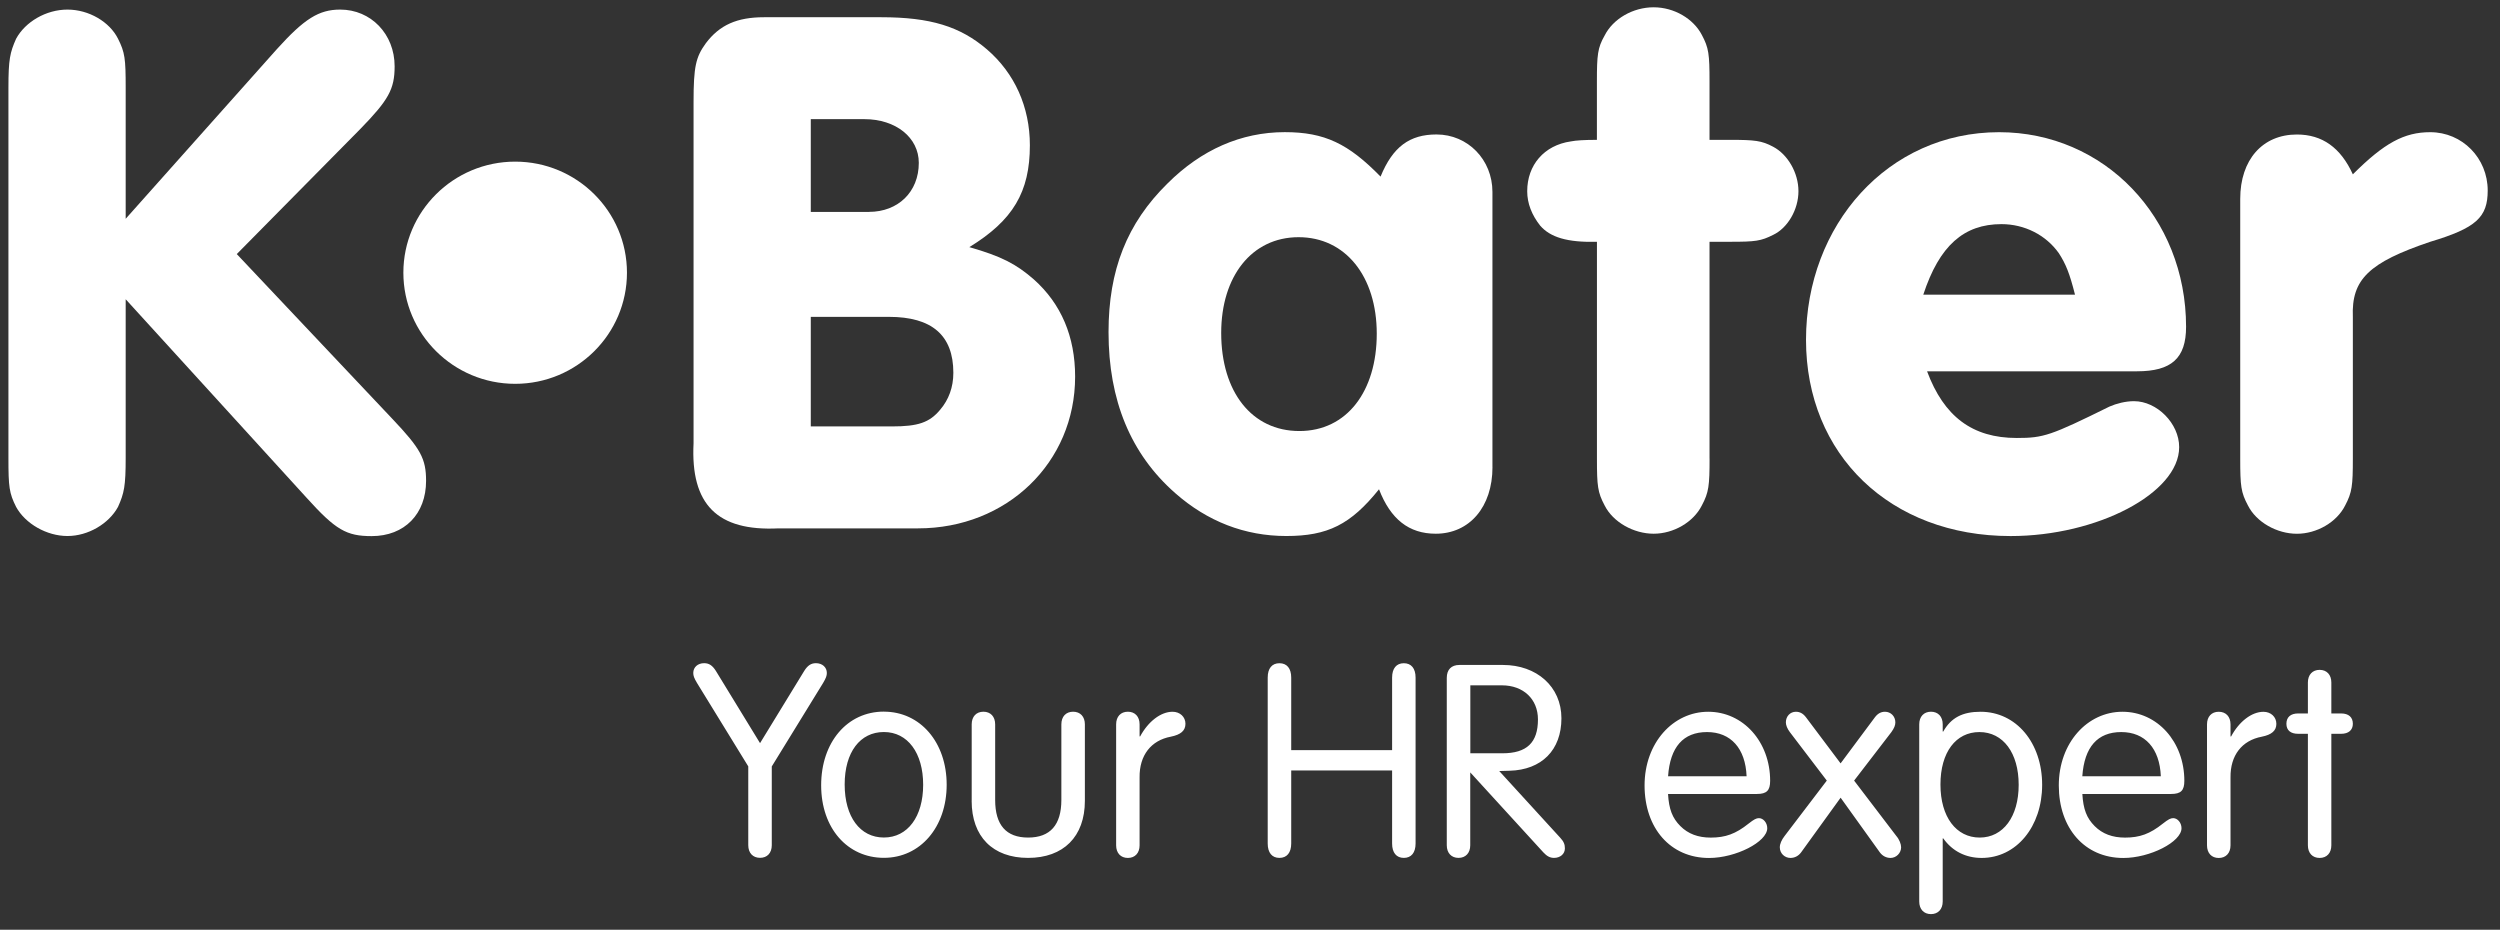 <svg xmlns="http://www.w3.org/2000/svg" width="121" height="45" viewBox="0 0 121 45" fill="none"><rect x="0" y="0" width="121" height="45" fill="#333333" stroke="none"/><g clip-path="url(#clip0_5357_16651)"><g clip-path="url(#clip1_5357_16651)"><path d="M37.356 37.093L39.839 33.054C39.978 32.818 40.019 32.707 40.019 32.571C40.019 32.294 39.796 32.098 39.492 32.098C39.255 32.098 39.09 32.209 38.924 32.473L36.786 35.968L34.649 32.473C34.483 32.209 34.318 32.098 34.081 32.098C33.775 32.098 33.554 32.291 33.554 32.571C33.554 32.709 33.595 32.82 33.734 33.054L36.216 37.093V40.908C36.216 41.283 36.439 41.519 36.786 41.519C37.134 41.519 37.354 41.283 37.354 40.908V37.093H37.356ZM42.78 34.442C41.004 34.442 39.744 35.928 39.744 38.008C39.744 40.089 41.02 41.519 42.78 41.519C44.541 41.519 45.819 40.034 45.819 37.981C45.819 35.928 44.543 34.444 42.78 34.444M42.78 35.43C43.932 35.43 44.681 36.443 44.681 37.983C44.681 39.523 43.932 40.536 42.78 40.536C41.629 40.536 40.882 39.536 40.882 37.969C40.882 36.402 41.631 35.43 42.78 35.43ZM47.028 38.76C47.028 40.495 48.052 41.522 49.76 41.522C51.468 41.522 52.508 40.495 52.508 38.76V35.058C52.508 34.683 52.286 34.447 51.938 34.447C51.591 34.447 51.37 34.683 51.37 35.058V38.719C51.37 39.925 50.83 40.538 49.762 40.538C48.695 40.538 48.166 39.927 48.166 38.719V35.058C48.166 34.683 47.943 34.447 47.598 34.447C47.252 34.447 47.03 34.683 47.03 35.058V38.76H47.028ZM55.156 35.639V35.058C55.156 34.683 54.934 34.447 54.589 34.447C54.243 34.447 54.021 34.683 54.021 35.058V40.913C54.021 41.288 54.243 41.524 54.589 41.524C54.934 41.524 55.156 41.288 55.156 40.913V37.624C55.143 36.557 55.711 35.834 56.669 35.655C57.153 35.557 57.376 35.362 57.376 35.03C57.376 34.699 57.112 34.449 56.751 34.449C56.183 34.449 55.572 34.919 55.184 35.641H55.156V35.639ZM62.495 37.29H67.378V40.827C67.378 41.272 67.587 41.522 67.946 41.522C68.305 41.522 68.514 41.272 68.514 40.827V32.795C68.514 32.35 68.305 32.1 67.946 32.1C67.587 32.1 67.378 32.35 67.378 32.795V36.307H62.495V32.795C62.495 32.35 62.286 32.1 61.925 32.1C61.564 32.1 61.357 32.35 61.357 32.795V40.827C61.357 41.272 61.566 41.522 61.925 41.522C62.284 41.522 62.495 41.272 62.495 40.827V37.29ZM71.164 37.388L74.701 41.258C74.867 41.438 75.021 41.522 75.214 41.522C75.518 41.522 75.741 41.329 75.741 41.063C75.741 40.87 75.686 40.731 75.518 40.55L72.563 37.318L73.063 37.304C74.617 37.263 75.573 36.304 75.573 34.765C75.573 33.225 74.367 32.184 72.745 32.184H70.635C70.247 32.184 70.024 32.407 70.024 32.809V40.911C70.024 41.285 70.247 41.522 70.592 41.522C70.937 41.522 71.16 41.285 71.16 40.911V37.388H71.164ZM71.164 33.17H72.691C73.731 33.17 74.437 33.836 74.437 34.821C74.437 35.943 73.897 36.459 72.718 36.459H71.164V33.17ZM85.037 38.428C85.507 38.428 85.675 38.26 85.675 37.792C85.675 35.905 84.372 34.449 82.677 34.449C80.983 34.449 79.597 35.946 79.597 38.015C79.597 40.084 80.847 41.526 82.718 41.526C84.008 41.526 85.535 40.749 85.535 40.084C85.535 39.82 85.341 39.598 85.133 39.598C85.008 39.598 84.896 39.655 84.633 39.861C84.008 40.361 83.509 40.54 82.8 40.54C82.189 40.54 81.705 40.359 81.331 39.984C80.942 39.596 80.776 39.166 80.733 38.43H85.035L85.037 38.428ZM80.735 37.57C80.833 36.155 81.471 35.432 82.621 35.432C83.77 35.432 84.481 36.223 84.535 37.57H80.735ZM89.087 38.61L90.988 41.26C91.113 41.426 91.294 41.524 91.501 41.524C91.778 41.524 92.014 41.288 92.014 41.011C92.014 40.858 91.933 40.636 91.778 40.456L89.739 37.781L91.542 35.435C91.681 35.242 91.735 35.103 91.735 34.962C91.735 34.672 91.515 34.449 91.236 34.449C91.042 34.449 90.888 34.531 90.749 34.712L89.085 36.947L87.406 34.712C87.268 34.533 87.115 34.449 86.92 34.449C86.643 34.449 86.436 34.672 86.436 34.962C86.436 35.101 86.504 35.269 86.629 35.435L88.417 37.781L86.379 40.456C86.227 40.65 86.143 40.845 86.143 41.011C86.143 41.304 86.379 41.524 86.657 41.524C86.866 41.524 87.045 41.426 87.17 41.26L89.085 38.61H89.087ZM94.027 40.579H94.054C94.499 41.204 95.149 41.524 95.912 41.524C97.591 41.524 98.84 40.011 98.84 37.985C98.84 35.959 97.591 34.449 95.858 34.449C94.983 34.449 94.429 34.74 94.054 35.405H94.027V35.058C94.027 34.683 93.804 34.447 93.459 34.447C93.114 34.447 92.891 34.683 92.891 35.058V43.632C92.891 44.006 93.114 44.243 93.459 44.243C93.804 44.243 94.027 44.006 94.027 43.632V40.579ZM95.803 35.432C96.954 35.432 97.704 36.445 97.704 37.985C97.704 39.525 96.954 40.538 95.817 40.538C94.679 40.538 93.918 39.539 93.918 37.972C93.918 36.404 94.667 35.432 95.803 35.432ZM105.083 38.428C105.556 38.428 105.722 38.26 105.722 37.792C105.722 35.905 104.418 34.449 102.726 34.449C101.034 34.449 99.646 35.946 99.646 38.015C99.646 40.084 100.895 41.526 102.769 41.526C104.059 41.526 105.585 40.749 105.585 40.084C105.585 39.82 105.392 39.598 105.183 39.598C105.058 39.598 104.947 39.655 104.684 39.861C104.059 40.361 103.562 40.54 102.853 40.54C102.242 40.54 101.756 40.359 101.383 39.984C100.995 39.596 100.829 39.166 100.786 38.43H105.086L105.083 38.428ZM100.784 37.57C100.882 36.155 101.52 35.432 102.669 35.432C103.818 35.432 104.529 36.223 104.584 37.57H100.784ZM107.957 35.641V35.06C107.957 34.685 107.734 34.449 107.386 34.449C107.039 34.449 106.819 34.685 106.819 35.06V40.915C106.819 41.29 107.041 41.526 107.386 41.526C107.732 41.526 107.957 41.29 107.957 40.915V37.626C107.943 36.559 108.511 35.837 109.467 35.657C109.953 35.56 110.176 35.364 110.176 35.033C110.176 34.701 109.912 34.451 109.551 34.451C108.983 34.451 108.372 34.921 107.986 35.644H107.959L107.957 35.641ZM111.702 34.531H111.229C110.868 34.531 110.662 34.71 110.662 35.03C110.662 35.351 110.871 35.516 111.229 35.516H111.702V40.913C111.702 41.288 111.924 41.524 112.27 41.524C112.615 41.524 112.837 41.288 112.837 40.913V35.516H113.31C113.671 35.516 113.878 35.335 113.878 35.03C113.878 34.71 113.669 34.531 113.31 34.531H112.837V33.032C112.837 32.657 112.615 32.421 112.27 32.421C111.924 32.421 111.702 32.657 111.702 33.032V34.531Z" fill="white"></path><path d="M6.083 22.161C6.083 23.533 6.009 23.869 5.711 24.535C5.266 25.35 4.266 25.943 3.265 25.943C2.263 25.943 1.225 25.35 0.78 24.535C0.444 23.867 0.408 23.569 0.408 22.161V4.248C0.408 2.874 0.483 2.542 0.78 1.874C1.223 1.059 2.227 0.464 3.265 0.464C4.303 0.464 5.304 1.057 5.711 1.872C6.047 2.54 6.083 2.837 6.083 4.246V10.589L13.388 2.392C14.726 0.909 15.43 0.464 16.468 0.464C17.953 0.464 19.1 1.649 19.1 3.21C19.1 4.32 18.803 4.843 17.431 6.251L11.46 12.297L18.989 20.272C20.363 21.721 20.622 22.2 20.622 23.276C20.622 24.871 19.584 25.948 17.989 25.948C16.765 25.948 16.247 25.65 14.839 24.092L6.083 14.484V22.161Z" fill="white"></path><path d="M42.653 0.834C45.027 0.834 46.473 1.279 47.77 2.392C49.106 3.541 49.846 5.174 49.846 7.03C49.846 9.292 49.031 10.664 46.916 11.961C48.474 12.408 49.178 12.776 50.032 13.519C51.368 14.707 52.036 16.301 52.036 18.23C52.036 22.384 48.736 25.573 44.434 25.573H37.684C34.717 25.72 33.42 24.421 33.568 21.455V4.95C33.568 3.207 33.679 2.762 34.161 2.095C34.829 1.204 35.68 0.834 36.98 0.834H42.655H42.653ZM42.058 10.255C43.468 10.255 44.47 9.29 44.47 7.882C44.47 6.658 43.359 5.767 41.838 5.767H39.242V10.258H42.058V10.255ZM43.173 20.639C44.434 20.639 44.99 20.453 45.51 19.824C45.917 19.343 46.142 18.747 46.142 18.043C46.142 16.226 45.102 15.336 43.026 15.336H39.242V20.639H43.173Z" fill="white"></path><path d="M72.236 22.607C72.236 24.535 71.123 25.832 69.49 25.832C68.191 25.832 67.303 25.128 66.744 23.681C65.373 25.389 64.26 25.943 62.256 25.943C60.253 25.943 58.436 25.239 56.878 23.865C54.727 21.973 53.653 19.377 53.653 16.077C53.653 13.072 54.543 10.81 56.508 8.879C58.141 7.25 60.069 6.396 62.184 6.396C64.112 6.396 65.261 6.953 66.819 8.547C67.412 7.101 68.228 6.508 69.527 6.508C71.046 6.508 72.234 7.732 72.234 9.288V22.604L72.236 22.607ZM59.106 16.115C59.106 18.97 60.589 20.862 62.89 20.862C65.191 20.862 66.635 18.934 66.635 16.152C66.635 13.369 65.114 11.48 62.852 11.48C60.589 11.48 59.106 13.371 59.106 16.115Z" fill="white"></path><path d="M82.743 22.198C82.743 23.497 82.707 23.831 82.371 24.46C81.964 25.275 80.999 25.832 80.036 25.832C79.073 25.832 78.069 25.275 77.662 24.46C77.329 23.828 77.292 23.533 77.292 22.198V11.702C75.845 11.741 75.03 11.479 74.546 10.923C74.137 10.403 73.917 9.846 73.917 9.254C73.917 7.993 74.732 7.03 76.029 6.844C76.276 6.794 76.696 6.769 77.29 6.769V3.95C77.29 2.651 77.326 2.317 77.66 1.727C78.067 0.911 79.034 0.353 80.034 0.353C81.033 0.353 81.962 0.909 82.368 1.688C82.705 2.319 82.741 2.615 82.741 3.95V6.769H83.743C84.928 6.769 85.264 6.805 85.821 7.103C86.525 7.473 87.045 8.363 87.045 9.254C87.045 10.144 86.525 11.034 85.821 11.368C85.228 11.666 84.969 11.702 83.743 11.702H82.741V22.198H82.743Z" fill="white"></path><path d="M93.27 17.971C94.086 20.158 95.458 21.198 97.611 21.198C98.91 21.198 99.244 21.087 102.099 19.678C102.433 19.531 102.878 19.417 103.285 19.417C104.397 19.417 105.472 20.494 105.472 21.641C105.472 23.867 101.504 25.945 97.313 25.945C91.49 25.945 87.411 22.013 87.411 16.449C87.411 10.884 91.379 6.398 96.757 6.398C101.838 6.398 105.806 10.516 105.806 15.82C105.806 17.339 105.099 17.971 103.432 17.971H93.27ZM100.43 14.262C100.168 13.221 99.984 12.778 99.65 12.258C99.021 11.368 97.981 10.848 96.871 10.848C95.051 10.848 93.866 11.888 93.087 14.262H100.43Z" fill="white"></path><path d="M108.427 9.626C108.427 7.734 109.503 6.51 111.17 6.51C112.395 6.51 113.285 7.141 113.878 8.438C115.397 6.919 116.365 6.398 117.623 6.398C119.181 6.398 120.405 7.659 120.405 9.219C120.405 10.516 119.849 11.036 117.623 11.702C114.657 12.704 113.803 13.521 113.878 15.338V22.2C113.878 23.497 113.841 23.83 113.507 24.462C113.099 25.277 112.133 25.834 111.17 25.834C110.207 25.834 109.206 25.277 108.799 24.462C108.463 23.83 108.427 23.535 108.427 22.2V9.626Z" fill="white"></path><path d="M24.935 18.577C27.922 18.577 30.345 16.167 30.345 13.199C30.345 10.23 27.922 7.823 24.935 7.823C21.948 7.823 19.523 10.233 19.523 13.199C19.523 16.165 21.946 18.577 24.935 18.577Z" fill="white"></path></g></g><defs><clipPath id="clip0_5357_16651"><rect width="120" height="43.885" fill="white" transform="translate(0.408 0.353)"></rect></clipPath><clipPath id="clip1_5357_16651"><rect width="120" height="43.885" fill="white" transform="translate(0.408 0.353)"></rect></clipPath></defs></svg>
